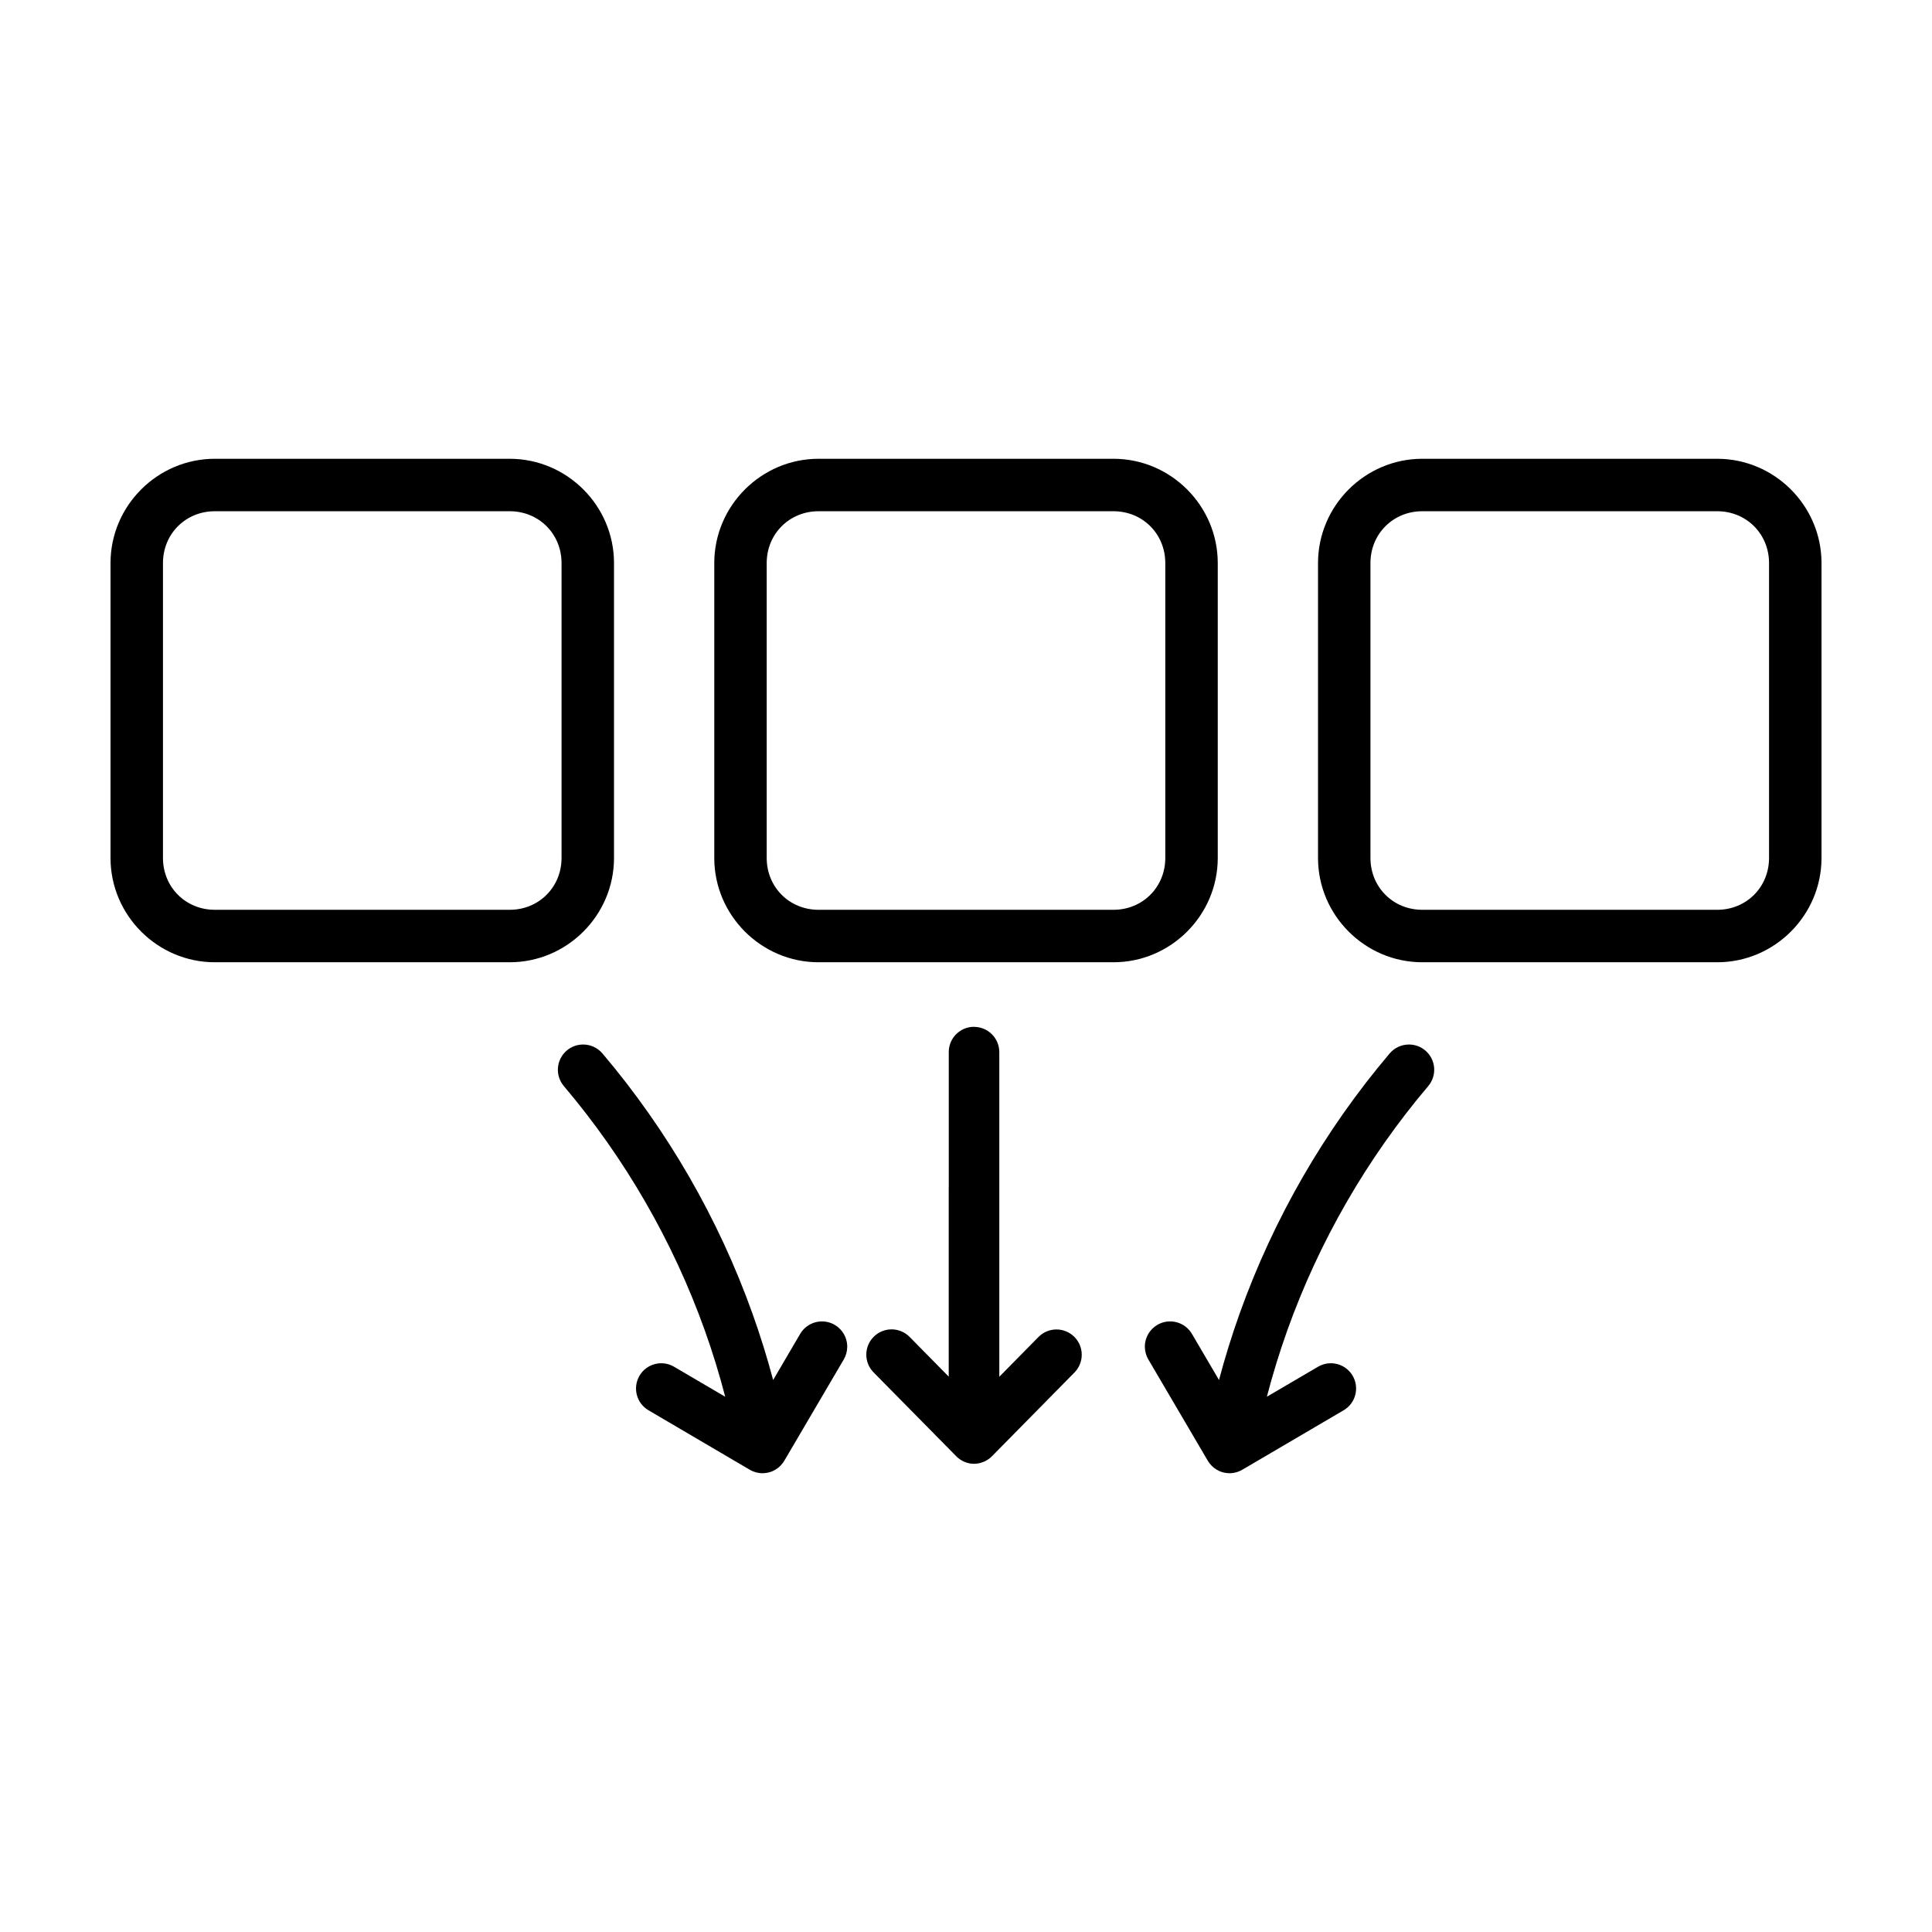 <?xml version="1.0" encoding="UTF-8"?>
<!-- Uploaded to: ICON Repo, www.svgrepo.com, Generator: ICON Repo Mixer Tools -->
<svg fill="#000000" width="800px" height="800px" version="1.1" viewBox="144 144 512 512" xmlns="http://www.w3.org/2000/svg">
 <path d="m200.93 265.58c-15.191 0-27.641 12.449-27.641 27.641v78.148c0 15.191 12.449 27.641 27.641 27.641h78.148c15.191 0 27.641-12.449 27.641-27.641v-78.148c0-15.191-12.449-27.641-27.641-27.641zm160 0c-15.191 0-27.641 12.449-27.641 27.641v78.148c0 15.191 12.449 27.641 27.641 27.641h78.148c15.191 0 27.641-12.449 27.641-27.641v-78.148c0-15.191-12.449-27.641-27.641-27.641zm160 0c-15.191 0-27.641 12.449-27.641 27.641v78.148c0 15.191 12.449 27.641 27.641 27.641h78.148c15.191 0 27.641-12.449 27.641-27.641v-78.148c0-15.191-12.449-27.641-27.641-27.641zm-320 13.902h78.148c7.731 0 13.738 6.008 13.738 13.738v78.148c0 7.731-6.008 13.738-13.738 13.738h-78.152c-7.731 0-13.738-6.008-13.738-13.738v-78.148c0-7.731 6.008-13.738 13.738-13.738zm160 0h78.148c7.731 0 13.738 6.008 13.738 13.738v78.148c0 7.731-6.008 13.738-13.738 13.738h-78.156c-7.731 0-13.738-6.008-13.738-13.738v-78.148c0-7.731 6.008-13.738 13.738-13.738zm160 0h78.148c7.731 0 13.738 6.008 13.738 13.738v78.148c0 7.731-6.008 13.738-13.738 13.738h-78.156c-7.731 0-13.738-6.008-13.738-13.738v-78.148c0-7.731 6.008-13.738 13.738-13.738zm-118.81 136.63h-0.008c-3.688 0.008-6.676 3-6.68 6.691v35.867h-0.012v50.145l-10.371-10.527c-1.246-1.266-2.949-1.984-4.727-1.996-1.777-0.008-3.484 0.688-4.75 1.938-2.629 2.594-2.66 6.832-0.066 9.465l21.719 22.031h-0.004l0.059 0.059c0.023 0.023 0.047 0.047 0.07 0.07 0.012 0.012 0.027 0.027 0.039 0.039 0.004 0.004 0.008 0.008 0.012 0.012 0.008 0.008 0.02 0.012 0.027 0.02 0.023 0.027 0.047 0.051 0.07 0.078 0.012 0.012 0.027 0.02 0.039 0.031 0.004 0.008 0.008 0.012 0.008 0.02 0.02 0.016 0.043 0.035 0.062 0.051 0.031 0.031 0.062 0.066 0.098 0.098 0.012 0.012 0.023 0.02 0.039 0.031 0.008 0.008 0.02 0.02 0.027 0.027 0.008 0.008 0.016 0.016 0.02 0.023 0.039 0.027 0.082 0.059 0.121 0.086 0.023 0.02 0.051 0.039 0.078 0.059 0.043 0.035 0.086 0.066 0.129 0.102 0.02 0.02 0.043 0.039 0.066 0.059 0.023 0.016 0.047 0.031 0.07 0.051 0.008 0.004 0.02 0.012 0.027 0.02 0.012 0.004 0.023 0.012 0.031 0.02 0.02 0.012 0.039 0.027 0.059 0.039l0.02 0.02c0.039 0.027 0.078 0.055 0.117 0.078 0.008 0.004 0.016 0.008 0.02 0.012 0.02 0.012 0.043 0.02 0.062 0.031 0.004 0.008 0.012 0.012 0.02 0.02 0.039 0.027 0.082 0.051 0.125 0.078 0.027 0.016 0.055 0.035 0.082 0.051 0.047 0.027 0.098 0.055 0.145 0.078 0.02 0.012 0.039 0.02 0.059 0.031 0.012 0.004 0.023 0.008 0.031 0.008 0.047 0.027 0.09 0.055 0.137 0.082 0.02 0.008 0.039 0.02 0.059 0.027 0.012 0.004 0.02 0.008 0.031 0.012 0.047 0.02 0.09 0.039 0.137 0.059 0.02 0.012 0.039 0.027 0.059 0.039 0.012 0.004 0.02 0.008 0.031 0.012 0.051 0.016 0.098 0.035 0.148 0.051 0.023 0.004 0.047 0.012 0.066 0.02 0.008 0.008 0.016 0.012 0.02 0.02 0.039 0.016 0.074 0.027 0.109 0.039 0.012 0.004 0.02 0.008 0.031 0.012h0.02c0.027 0.012 0.051 0.027 0.078 0.039 0.051 0.02 0.098 0.039 0.148 0.059 0.109 0.035 0.223 0.062 0.332 0.09 0.047 0.012 0.094 0.02 0.141 0.031 0.004 0.004 0.004 0.008 0.008 0.008 0.023 0.004 0.047 0.008 0.07 0.012 0.008 0.004 0.02 0.008 0.027 0.012 0.031 0.004 0.062 0.012 0.09 0.02 0.02 0.004 0.039 0.004 0.059 0.008 0.023 0.008 0.047 0.016 0.07 0.02h0.031c0.02 0.004 0.039 0.008 0.059 0.012 0.027 0.008 0.059 0.016 0.086 0.02h0.031c0.023 0.004 0.047 0.008 0.07 0.012 0.074 0.012 0.148 0.02 0.223 0.027h0.031c0.008 0.004 0.012 0.008 0.02 0.012 0.043 0.004 0.086 0.008 0.129 0.012h0.07c0.059 0.004 0.121 0.008 0.184 0.008h0.031c0.012 0.004 0.027 0.008 0.039 0.012h0.031 0.117 0.027 0.012 0.031c0.07-0.004 0.145-0.008 0.215-0.012h0.012 0.008c0.066 0 0.133-0.004 0.199-0.008h0.039 0.008c0.07-0.008 0.141-0.016 0.207-0.023 0.012 0 0.02-0.004 0.031-0.008h0.008c0.062-0.008 0.121-0.012 0.18-0.02 0.02-0.004 0.039-0.008 0.059-0.012h0.02c0.023-0.004 0.047-0.008 0.066-0.008 0.004-0.004 0.008-0.008 0.012-0.012 0.051-0.008 0.098-0.012 0.148-0.02 0.031-0.008 0.066-0.016 0.098-0.02 0.02-0.008 0.039-0.016 0.059-0.02 0.035-0.008 0.074-0.016 0.109-0.023 0.027-0.004 0.059-0.012 0.09-0.02 0.016-0.004 0.031-0.012 0.047-0.02 0.047-0.012 0.094-0.027 0.137-0.039 0.016-0.004 0.027-0.008 0.043-0.012 0.051-0.016 0.102-0.031 0.156-0.051 0.074-0.02 0.152-0.043 0.227-0.066 0.004-0.004 0.012-0.008 0.02-0.012h0.008c0.059-0.023 0.113-0.047 0.168-0.07 0.016-0.004 0.035-0.012 0.051-0.02 0.031-0.008 0.066-0.02 0.098-0.031 0.051-0.016 0.098-0.031 0.148-0.047 0.027-0.016 0.059-0.027 0.086-0.043 0.012-0.004 0.023-0.012 0.031-0.02 0.062-0.031 0.125-0.062 0.188-0.098 0.07-0.031 0.137-0.066 0.207-0.098 0.008-0.008 0.012-0.016 0.02-0.02 0.043-0.023 0.086-0.047 0.129-0.07 0.027-0.016 0.059-0.035 0.086-0.051 0.043-0.027 0.086-0.059 0.129-0.09 0.008-0.004 0.012-0.004 0.02-0.008 0.047-0.031 0.094-0.059 0.137-0.09 0.043-0.027 0.086-0.059 0.129-0.09 0.008 0 0.012-0.004 0.02-0.008 0.039-0.027 0.078-0.055 0.117-0.078 0.027-0.02 0.055-0.039 0.082-0.059 0.039-0.035 0.078-0.066 0.117-0.102 0.023-0.02 0.051-0.039 0.078-0.059 0.039-0.031 0.078-0.062 0.117-0.098 0.023-0.023 0.047-0.047 0.07-0.066 0.039-0.039 0.078-0.074 0.117-0.109 0.023-0.02 0.047-0.039 0.07-0.059 0.023-0.023 0.043-0.047 0.066-0.07 0.027-0.023 0.055-0.047 0.078-0.07l0.109-0.117 21.727-22.051c1.254-1.273 1.941-2.996 1.918-4.781v-0.012-0.09c-0.043-1.727-0.758-3.367-1.984-4.582-1.266-1.25-2.977-1.945-4.754-1.938-1.777 0.012-3.477 0.73-4.723 1.996l-10.383 10.539v-86.031c-0.004-3.699-3.004-6.695-6.699-6.691zm-103.62 4.695h-0.004c-1.574 0.008-3.09 0.566-4.293 1.582-1.355 1.152-2.195 2.793-2.34 4.566-0.145 1.77 0.422 3.527 1.574 4.883 16.191 19.098 28.914 41.16 37.344 64.738 2.066 5.777 3.863 11.641 5.41 17.574l-13.559-7.949v-0.004c-3.188-1.871-7.289-0.805-9.16 2.383-1.871 3.188-0.801 7.289 2.391 9.16l26.598 15.617c0.43 0.273 0.895 0.496 1.375 0.668 0.395 0.141 0.801 0.242 1.211 0.305 0.082 0.016 0.164 0.027 0.246 0.039h0.012 0.039c0.066 0.008 0.137 0.016 0.207 0.023 0.012 0 0.023 0.004 0.039 0.008 0.066 0.004 0.137 0.008 0.207 0.012h0.039 0.215 0.039 0.207c0.086-0.008 0.172-0.012 0.258-0.02h0.039 0.047c0.152-0.016 0.305-0.035 0.453-0.062 0.145-0.02 0.289-0.047 0.434-0.078h0.02c0.078-0.016 0.152-0.035 0.227-0.059 0.324-0.082 0.645-0.191 0.953-0.324 0.004-0.004 0.008-0.008 0.012-0.012 0.074-0.031 0.145-0.062 0.215-0.098 0.457-0.215 0.887-0.484 1.281-0.797 0.195-0.156 0.383-0.324 0.559-0.5 0.41-0.406 0.762-0.863 1.055-1.359l15.754-26.832c0.578-0.992 0.895-2.113 0.914-3.258 0.004-0.086 0.004-0.172 0-0.258h0.012c-0.047-2.328-1.297-4.469-3.309-5.648-1.531-0.898-3.356-1.156-5.078-0.707-1.719 0.445-3.191 1.559-4.09 3.09l-7.164 12.223c-1.582-5.953-3.414-11.84-5.492-17.645-8.977-25.105-22.504-48.555-39.742-68.891-1.281-1.516-3.172-2.383-5.156-2.371zm218.93 0h-0.004c-1.984-0.016-3.875 0.855-5.156 2.371-17.242 20.336-30.77 43.785-39.742 68.891-2.074 5.805-3.898 11.688-5.481 17.645l-7.172-12.223h-0.004c-0.898-1.535-2.371-2.644-4.094-3.094-1.719-0.445-3.547-0.191-5.078 0.711-2.008 1.18-3.262 3.32-3.305 5.648h0.012-0.004v0.258c0.023 1.145 0.34 2.266 0.918 3.254l15.754 26.832v0.004c0.289 0.496 0.645 0.953 1.051 1.355 0.18 0.18 0.367 0.348 0.562 0.504 0.395 0.312 0.824 0.578 1.277 0.797 0.074 0.035 0.145 0.066 0.219 0.098 0.004 0.004 0.004 0.008 0.008 0.012 0.312 0.129 0.629 0.238 0.957 0.324 0.074 0.02 0.148 0.039 0.227 0.059h0.02c0.141 0.031 0.285 0.059 0.43 0.078 0.152 0.023 0.305 0.043 0.453 0.059h0.051 0.051c0.082 0.008 0.164 0.016 0.246 0.02 0.066 0.004 0.137 0.004 0.207 0h0.047c0.07 0.004 0.137 0.004 0.207 0h0.039c0.07 0 0.137-0.004 0.207-0.008 0.012-0.004 0.027-0.008 0.039-0.012 0.07-0.004 0.137-0.012 0.207-0.02h0.039 0.012c0.082-0.012 0.164-0.027 0.246-0.039 0.41-0.066 0.816-0.168 1.207-0.309 0.484-0.168 0.945-0.391 1.379-0.668l26.609-15.617c3.188-1.867 4.258-5.969 2.391-9.16-0.902-1.531-2.371-2.644-4.094-3.09-1.719-0.445-3.547-0.191-5.078 0.711l-13.559 7.949c1.547-5.934 3.348-11.797 5.41-17.574 8.43-23.578 21.152-45.641 37.344-64.738 1.152-1.352 1.719-3.109 1.574-4.883-0.145-1.77-0.984-3.414-2.34-4.562-1.203-1.016-2.719-1.578-4.293-1.586z"/>
</svg>